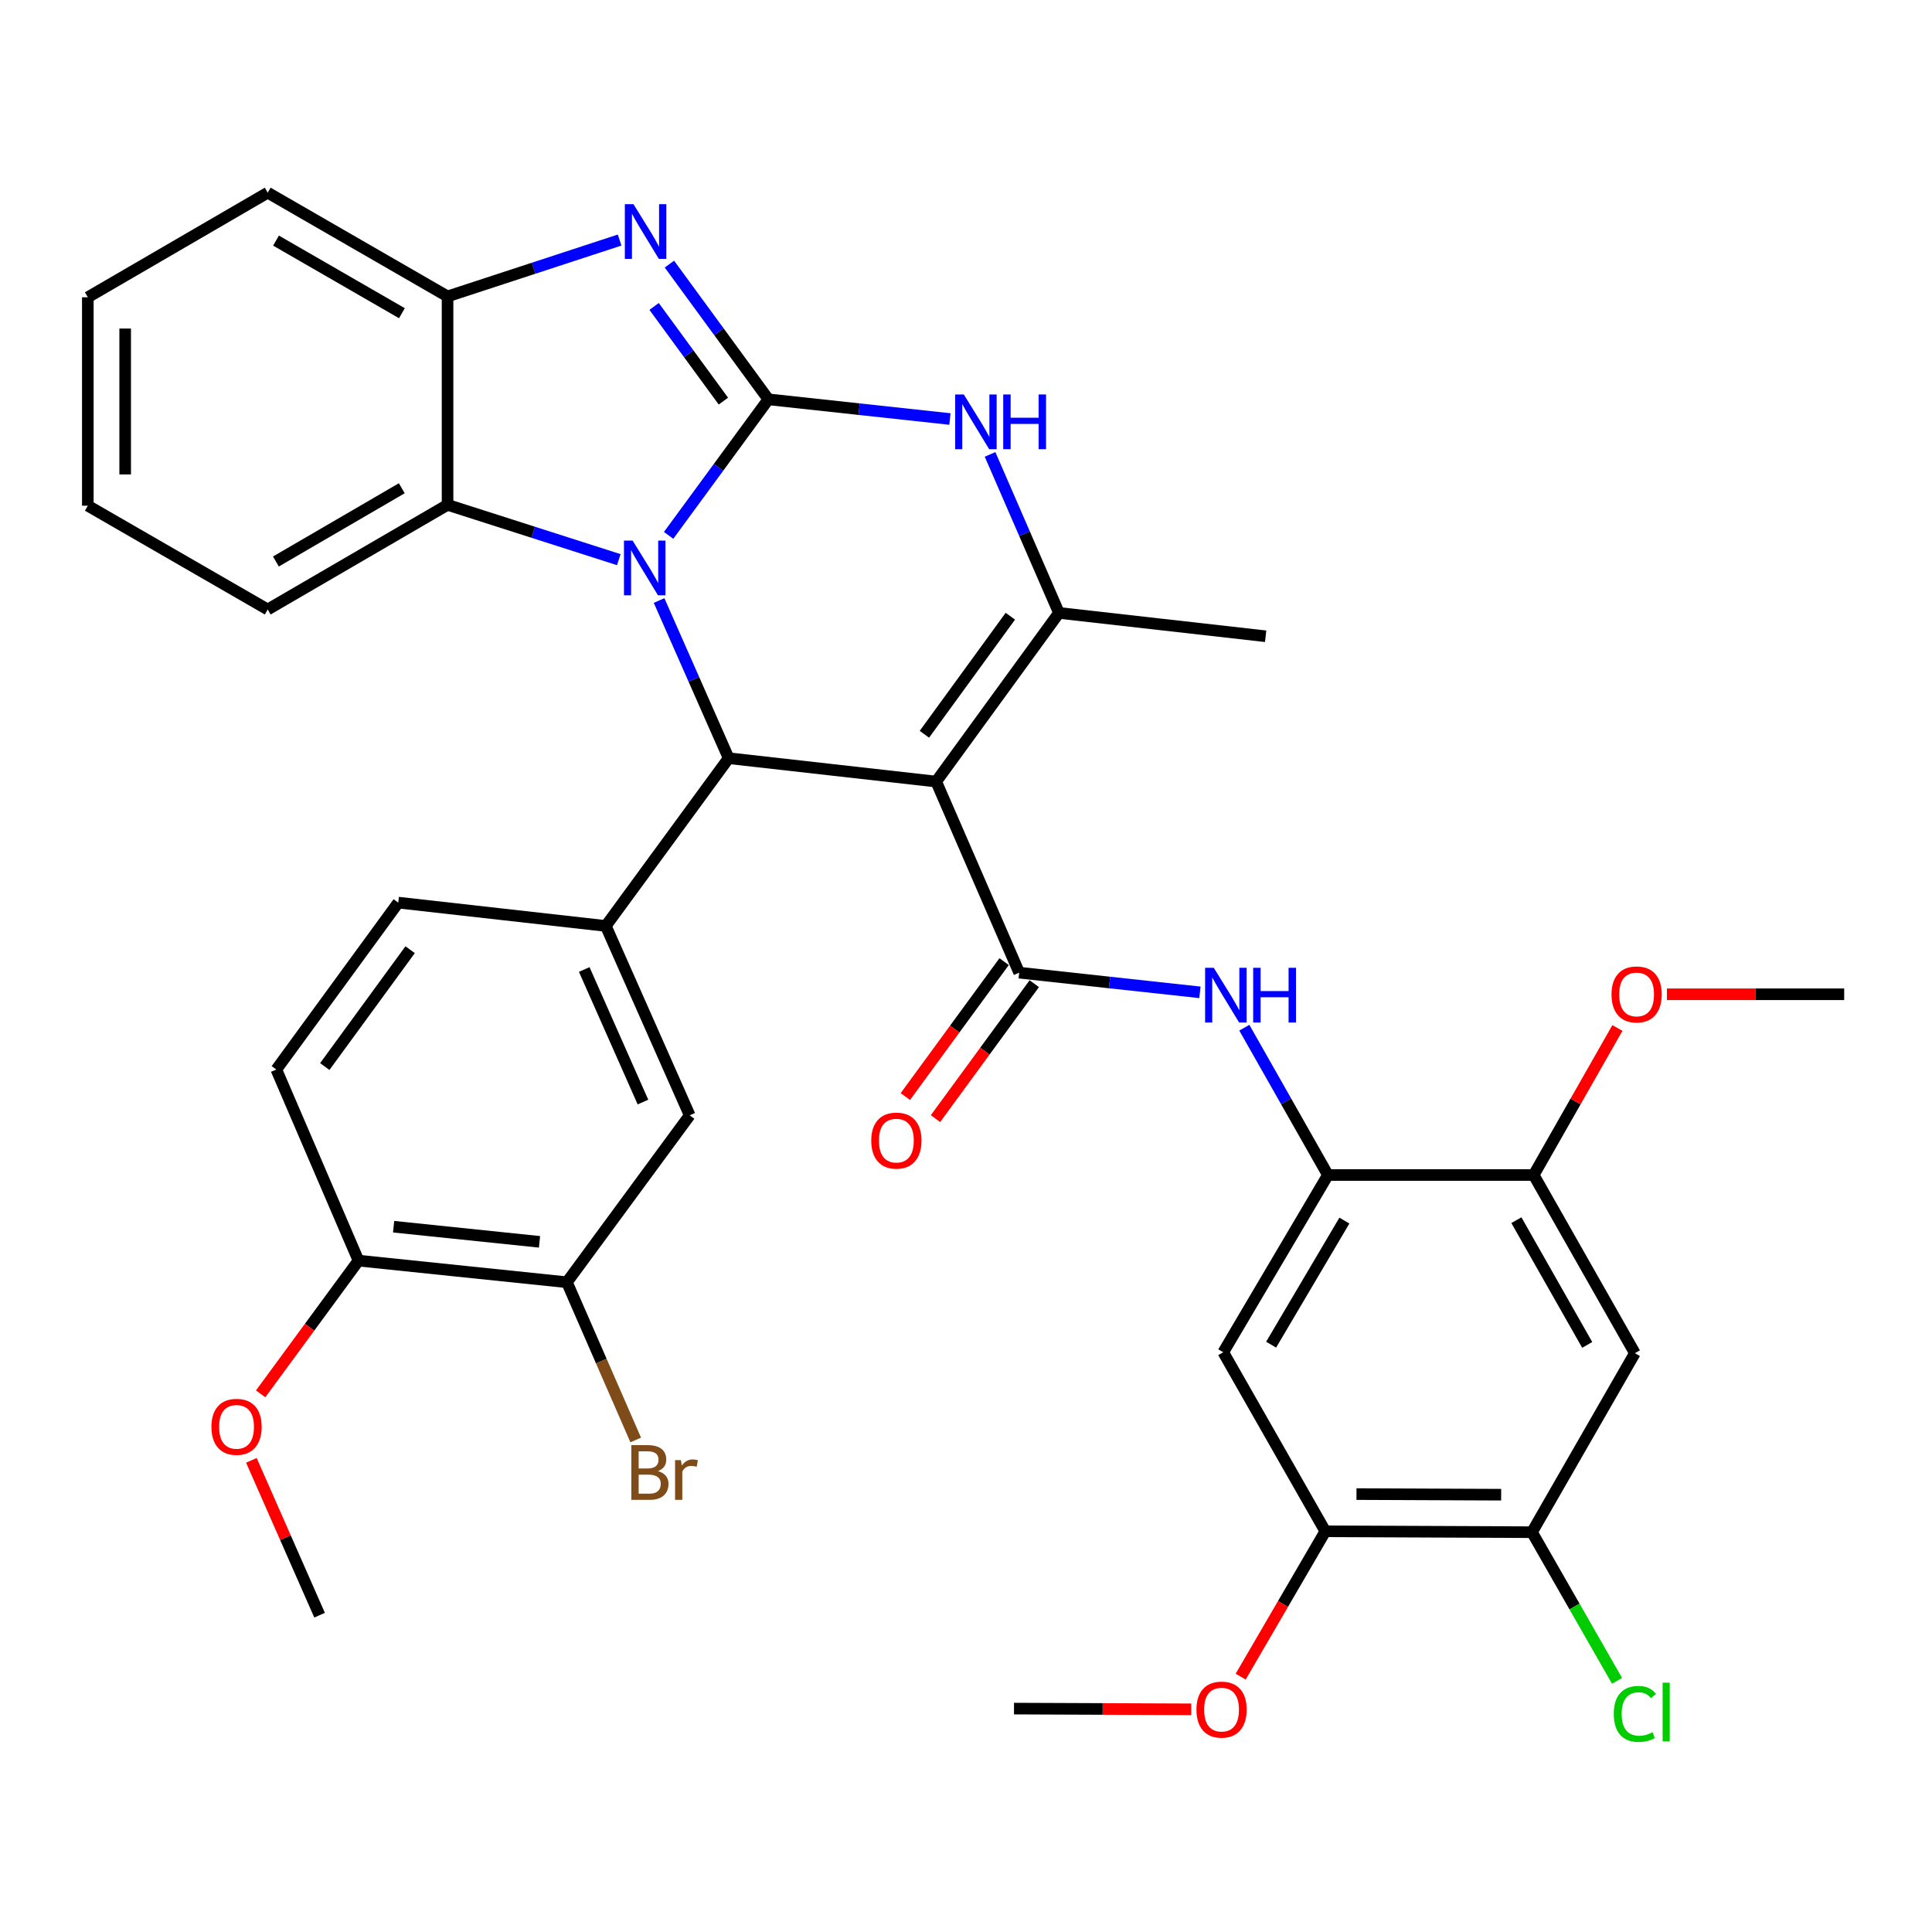 <?xml version='1.0' encoding='iso-8859-1'?>
<svg version='1.1' baseProfile='full'
              xmlns='http://www.w3.org/2000/svg'
                      xmlns:rdkit='http://www.rdkit.org/xml'
                      xmlns:xlink='http://www.w3.org/1999/xlink'
                  xml:space='preserve'
width='1000px' height='1000px' viewBox='0 0 1000 1000'>
<!-- END OF HEADER -->
<rect style='opacity:1.0;fill:#FFFFFF;stroke:none' width='1000' height='1000' x='0' y='0'> </rect>
<path class='bond-0' d='M 397.71,206.693 L 371.892,241.901' style='fill:none;fill-rule:evenodd;stroke:#000000;stroke-width:6px;stroke-linecap:butt;stroke-linejoin:miter;stroke-opacity:1' />
<path class='bond-0' d='M 371.892,241.901 L 346.074,277.11' style='fill:none;fill-rule:evenodd;stroke:#0000FF;stroke-width:6px;stroke-linecap:butt;stroke-linejoin:miter;stroke-opacity:1' />
<path class='bond-3' d='M 397.71,206.693 L 372.1,171.697' style='fill:none;fill-rule:evenodd;stroke:#000000;stroke-width:6px;stroke-linecap:butt;stroke-linejoin:miter;stroke-opacity:1' />
<path class='bond-3' d='M 372.1,171.697 L 346.489,136.701' style='fill:none;fill-rule:evenodd;stroke:#0000FF;stroke-width:6px;stroke-linecap:butt;stroke-linejoin:miter;stroke-opacity:1' />
<path class='bond-3' d='M 374.423,207.614 L 356.496,183.117' style='fill:none;fill-rule:evenodd;stroke:#000000;stroke-width:6px;stroke-linecap:butt;stroke-linejoin:miter;stroke-opacity:1' />
<path class='bond-3' d='M 356.496,183.117 L 338.568,158.619' style='fill:none;fill-rule:evenodd;stroke:#0000FF;stroke-width:6px;stroke-linecap:butt;stroke-linejoin:miter;stroke-opacity:1' />
<path class='bond-6' d='M 397.71,206.693 L 444.697,211.787' style='fill:none;fill-rule:evenodd;stroke:#000000;stroke-width:6px;stroke-linecap:butt;stroke-linejoin:miter;stroke-opacity:1' />
<path class='bond-6' d='M 444.697,211.787 L 491.683,216.881' style='fill:none;fill-rule:evenodd;stroke:#0000FF;stroke-width:6px;stroke-linecap:butt;stroke-linejoin:miter;stroke-opacity:1' />
<path class='bond-2' d='M 341.141,310.826 L 359.145,351.633' style='fill:none;fill-rule:evenodd;stroke:#0000FF;stroke-width:6px;stroke-linecap:butt;stroke-linejoin:miter;stroke-opacity:1' />
<path class='bond-2' d='M 359.145,351.633 L 377.149,392.441' style='fill:none;fill-rule:evenodd;stroke:#000000;stroke-width:6px;stroke-linecap:butt;stroke-linejoin:miter;stroke-opacity:1' />
<path class='bond-8' d='M 320.288,289.68 L 275.971,275.494' style='fill:none;fill-rule:evenodd;stroke:#0000FF;stroke-width:6px;stroke-linecap:butt;stroke-linejoin:miter;stroke-opacity:1' />
<path class='bond-8' d='M 275.971,275.494 L 231.653,261.308' style='fill:none;fill-rule:evenodd;stroke:#000000;stroke-width:6px;stroke-linecap:butt;stroke-linejoin:miter;stroke-opacity:1' />
<path class='bond-1' d='M 484.563,404.537 L 548.115,317.244' style='fill:none;fill-rule:evenodd;stroke:#000000;stroke-width:6px;stroke-linecap:butt;stroke-linejoin:miter;stroke-opacity:1' />
<path class='bond-1' d='M 478.464,380.062 L 522.95,318.957' style='fill:none;fill-rule:evenodd;stroke:#000000;stroke-width:6px;stroke-linecap:butt;stroke-linejoin:miter;stroke-opacity:1' />
<path class='bond-4' d='M 484.563,404.537 L 527.533,503.442' style='fill:none;fill-rule:evenodd;stroke:#000000;stroke-width:6px;stroke-linecap:butt;stroke-linejoin:miter;stroke-opacity:1' />
<path class='bond-37' d='M 484.563,404.537 L 377.149,392.441' style='fill:none;fill-rule:evenodd;stroke:#000000;stroke-width:6px;stroke-linecap:butt;stroke-linejoin:miter;stroke-opacity:1' />
<path class='bond-7' d='M 377.149,392.441 L 313.565,479.272' style='fill:none;fill-rule:evenodd;stroke:#000000;stroke-width:6px;stroke-linecap:butt;stroke-linejoin:miter;stroke-opacity:1' />
<path class='bond-10' d='M 320.721,124.251 L 276.187,138.836' style='fill:none;fill-rule:evenodd;stroke:#0000FF;stroke-width:6px;stroke-linecap:butt;stroke-linejoin:miter;stroke-opacity:1' />
<path class='bond-10' d='M 276.187,138.836 L 231.653,153.421' style='fill:none;fill-rule:evenodd;stroke:#000000;stroke-width:6px;stroke-linecap:butt;stroke-linejoin:miter;stroke-opacity:1' />
<path class='bond-9' d='M 527.533,503.442 L 574.305,508.539' style='fill:none;fill-rule:evenodd;stroke:#000000;stroke-width:6px;stroke-linecap:butt;stroke-linejoin:miter;stroke-opacity:1' />
<path class='bond-9' d='M 574.305,508.539 L 621.076,513.635' style='fill:none;fill-rule:evenodd;stroke:#0000FF;stroke-width:6px;stroke-linecap:butt;stroke-linejoin:miter;stroke-opacity:1' />
<path class='bond-19' d='M 519.731,497.732 L 494.17,532.653' style='fill:none;fill-rule:evenodd;stroke:#000000;stroke-width:6px;stroke-linecap:butt;stroke-linejoin:miter;stroke-opacity:1' />
<path class='bond-19' d='M 494.17,532.653 L 468.609,567.574' style='fill:none;fill-rule:evenodd;stroke:#FF0000;stroke-width:6px;stroke-linecap:butt;stroke-linejoin:miter;stroke-opacity:1' />
<path class='bond-19' d='M 535.334,509.153 L 509.773,544.074' style='fill:none;fill-rule:evenodd;stroke:#000000;stroke-width:6px;stroke-linecap:butt;stroke-linejoin:miter;stroke-opacity:1' />
<path class='bond-19' d='M 509.773,544.074 L 484.212,578.995' style='fill:none;fill-rule:evenodd;stroke:#FF0000;stroke-width:6px;stroke-linecap:butt;stroke-linejoin:miter;stroke-opacity:1' />
<path class='bond-5' d='M 548.115,317.244 L 530.283,276.219' style='fill:none;fill-rule:evenodd;stroke:#000000;stroke-width:6px;stroke-linecap:butt;stroke-linejoin:miter;stroke-opacity:1' />
<path class='bond-5' d='M 530.283,276.219 L 512.451,235.194' style='fill:none;fill-rule:evenodd;stroke:#0000FF;stroke-width:6px;stroke-linecap:butt;stroke-linejoin:miter;stroke-opacity:1' />
<path class='bond-25' d='M 548.115,317.244 L 655.1,329.329' style='fill:none;fill-rule:evenodd;stroke:#000000;stroke-width:6px;stroke-linecap:butt;stroke-linejoin:miter;stroke-opacity:1' />
<path class='bond-16' d='M 313.565,479.272 L 356.986,577.297' style='fill:none;fill-rule:evenodd;stroke:#000000;stroke-width:6px;stroke-linecap:butt;stroke-linejoin:miter;stroke-opacity:1' />
<path class='bond-16' d='M 302.398,501.807 L 332.793,570.424' style='fill:none;fill-rule:evenodd;stroke:#000000;stroke-width:6px;stroke-linecap:butt;stroke-linejoin:miter;stroke-opacity:1' />
<path class='bond-20' d='M 313.565,479.272 L 206.14,467.197' style='fill:none;fill-rule:evenodd;stroke:#000000;stroke-width:6px;stroke-linecap:butt;stroke-linejoin:miter;stroke-opacity:1' />
<path class='bond-29' d='M 231.653,261.308 L 138.57,315.471' style='fill:none;fill-rule:evenodd;stroke:#000000;stroke-width:6px;stroke-linecap:butt;stroke-linejoin:miter;stroke-opacity:1' />
<path class='bond-29' d='M 207.966,252.719 L 142.808,290.634' style='fill:none;fill-rule:evenodd;stroke:#000000;stroke-width:6px;stroke-linecap:butt;stroke-linejoin:miter;stroke-opacity:1' />
<path class='bond-36' d='M 231.653,261.308 L 231.653,153.421' style='fill:none;fill-rule:evenodd;stroke:#000000;stroke-width:6px;stroke-linecap:butt;stroke-linejoin:miter;stroke-opacity:1' />
<path class='bond-11' d='M 644.06,531.934 L 665.693,570.058' style='fill:none;fill-rule:evenodd;stroke:#0000FF;stroke-width:6px;stroke-linecap:butt;stroke-linejoin:miter;stroke-opacity:1' />
<path class='bond-11' d='M 665.693,570.058 L 687.327,608.181' style='fill:none;fill-rule:evenodd;stroke:#000000;stroke-width:6px;stroke-linecap:butt;stroke-linejoin:miter;stroke-opacity:1' />
<path class='bond-30' d='M 231.653,153.421 L 138.57,99.73' style='fill:none;fill-rule:evenodd;stroke:#000000;stroke-width:6px;stroke-linecap:butt;stroke-linejoin:miter;stroke-opacity:1' />
<path class='bond-30' d='M 208.03,162.117 L 142.871,124.534' style='fill:none;fill-rule:evenodd;stroke:#000000;stroke-width:6px;stroke-linecap:butt;stroke-linejoin:miter;stroke-opacity:1' />
<path class='bond-12' d='M 687.327,608.181 L 633.153,699.933' style='fill:none;fill-rule:evenodd;stroke:#000000;stroke-width:6px;stroke-linecap:butt;stroke-linejoin:miter;stroke-opacity:1' />
<path class='bond-12' d='M 695.851,631.775 L 657.929,696.001' style='fill:none;fill-rule:evenodd;stroke:#000000;stroke-width:6px;stroke-linecap:butt;stroke-linejoin:miter;stroke-opacity:1' />
<path class='bond-14' d='M 687.327,608.181 L 793.838,608.181' style='fill:none;fill-rule:evenodd;stroke:#000000;stroke-width:6px;stroke-linecap:butt;stroke-linejoin:miter;stroke-opacity:1' />
<path class='bond-17' d='M 633.153,699.933 L 685.984,792.608' style='fill:none;fill-rule:evenodd;stroke:#000000;stroke-width:6px;stroke-linecap:butt;stroke-linejoin:miter;stroke-opacity:1' />
<path class='bond-13' d='M 846.208,700.405 L 793.838,608.181' style='fill:none;fill-rule:evenodd;stroke:#000000;stroke-width:6px;stroke-linecap:butt;stroke-linejoin:miter;stroke-opacity:1' />
<path class='bond-13' d='M 821.538,696.12 L 784.879,631.563' style='fill:none;fill-rule:evenodd;stroke:#000000;stroke-width:6px;stroke-linecap:butt;stroke-linejoin:miter;stroke-opacity:1' />
<path class='bond-15' d='M 846.208,700.405 L 792.957,793.059' style='fill:none;fill-rule:evenodd;stroke:#000000;stroke-width:6px;stroke-linecap:butt;stroke-linejoin:miter;stroke-opacity:1' />
<path class='bond-26' d='M 793.838,608.181 L 815.505,570.134' style='fill:none;fill-rule:evenodd;stroke:#000000;stroke-width:6px;stroke-linecap:butt;stroke-linejoin:miter;stroke-opacity:1' />
<path class='bond-26' d='M 815.505,570.134 L 837.172,532.087' style='fill:none;fill-rule:evenodd;stroke:#FF0000;stroke-width:6px;stroke-linecap:butt;stroke-linejoin:miter;stroke-opacity:1' />
<path class='bond-23' d='M 792.957,793.059 L 814.966,831.53' style='fill:none;fill-rule:evenodd;stroke:#000000;stroke-width:6px;stroke-linecap:butt;stroke-linejoin:miter;stroke-opacity:1' />
<path class='bond-23' d='M 814.966,831.53 L 836.974,870.001' style='fill:none;fill-rule:evenodd;stroke:#00CC00;stroke-width:6px;stroke-linecap:butt;stroke-linejoin:miter;stroke-opacity:1' />
<path class='bond-40' d='M 792.957,793.059 L 685.984,792.608' style='fill:none;fill-rule:evenodd;stroke:#000000;stroke-width:6px;stroke-linecap:butt;stroke-linejoin:miter;stroke-opacity:1' />
<path class='bond-40' d='M 776.993,773.655 L 702.112,773.339' style='fill:none;fill-rule:evenodd;stroke:#000000;stroke-width:6px;stroke-linecap:butt;stroke-linejoin:miter;stroke-opacity:1' />
<path class='bond-18' d='M 356.986,577.297 L 293.433,663.688' style='fill:none;fill-rule:evenodd;stroke:#000000;stroke-width:6px;stroke-linecap:butt;stroke-linejoin:miter;stroke-opacity:1' />
<path class='bond-27' d='M 685.984,792.608 L 664.076,830.215' style='fill:none;fill-rule:evenodd;stroke:#000000;stroke-width:6px;stroke-linecap:butt;stroke-linejoin:miter;stroke-opacity:1' />
<path class='bond-27' d='M 664.076,830.215 L 642.168,867.823' style='fill:none;fill-rule:evenodd;stroke:#FF0000;stroke-width:6px;stroke-linecap:butt;stroke-linejoin:miter;stroke-opacity:1' />
<path class='bond-24' d='M 293.433,663.688 L 311.238,704.503' style='fill:none;fill-rule:evenodd;stroke:#000000;stroke-width:6px;stroke-linecap:butt;stroke-linejoin:miter;stroke-opacity:1' />
<path class='bond-24' d='M 311.238,704.503 L 329.044,745.318' style='fill:none;fill-rule:evenodd;stroke:#7F4C19;stroke-width:6px;stroke-linecap:butt;stroke-linejoin:miter;stroke-opacity:1' />
<path class='bond-39' d='M 293.433,663.688 L 185.558,652.494' style='fill:none;fill-rule:evenodd;stroke:#000000;stroke-width:6px;stroke-linecap:butt;stroke-linejoin:miter;stroke-opacity:1' />
<path class='bond-39' d='M 279.248,642.775 L 203.735,634.94' style='fill:none;fill-rule:evenodd;stroke:#000000;stroke-width:6px;stroke-linecap:butt;stroke-linejoin:miter;stroke-opacity:1' />
<path class='bond-22' d='M 206.14,467.197 L 143.028,553.588' style='fill:none;fill-rule:evenodd;stroke:#000000;stroke-width:6px;stroke-linecap:butt;stroke-linejoin:miter;stroke-opacity:1' />
<path class='bond-22' d='M 212.287,491.563 L 168.109,552.036' style='fill:none;fill-rule:evenodd;stroke:#000000;stroke-width:6px;stroke-linecap:butt;stroke-linejoin:miter;stroke-opacity:1' />
<path class='bond-21' d='M 185.558,652.494 L 143.028,553.588' style='fill:none;fill-rule:evenodd;stroke:#000000;stroke-width:6px;stroke-linecap:butt;stroke-linejoin:miter;stroke-opacity:1' />
<path class='bond-28' d='M 185.558,652.494 L 160.234,686.976' style='fill:none;fill-rule:evenodd;stroke:#000000;stroke-width:6px;stroke-linecap:butt;stroke-linejoin:miter;stroke-opacity:1' />
<path class='bond-28' d='M 160.234,686.976 L 134.91,721.458' style='fill:none;fill-rule:evenodd;stroke:#FF0000;stroke-width:6px;stroke-linecap:butt;stroke-linejoin:miter;stroke-opacity:1' />
<path class='bond-31' d='M 862.796,514.636 L 908.671,514.636' style='fill:none;fill-rule:evenodd;stroke:#FF0000;stroke-width:6px;stroke-linecap:butt;stroke-linejoin:miter;stroke-opacity:1' />
<path class='bond-31' d='M 908.671,514.636 L 954.545,514.636' style='fill:none;fill-rule:evenodd;stroke:#000000;stroke-width:6px;stroke-linecap:butt;stroke-linejoin:miter;stroke-opacity:1' />
<path class='bond-32' d='M 616.586,884.746 L 570.717,884.558' style='fill:none;fill-rule:evenodd;stroke:#FF0000;stroke-width:6px;stroke-linecap:butt;stroke-linejoin:miter;stroke-opacity:1' />
<path class='bond-32' d='M 570.717,884.558 L 524.847,884.37' style='fill:none;fill-rule:evenodd;stroke:#000000;stroke-width:6px;stroke-linecap:butt;stroke-linejoin:miter;stroke-opacity:1' />
<path class='bond-33' d='M 130.111,755.87 L 147.763,795.944' style='fill:none;fill-rule:evenodd;stroke:#FF0000;stroke-width:6px;stroke-linecap:butt;stroke-linejoin:miter;stroke-opacity:1' />
<path class='bond-33' d='M 147.763,795.944 L 165.416,836.018' style='fill:none;fill-rule:evenodd;stroke:#000000;stroke-width:6px;stroke-linecap:butt;stroke-linejoin:miter;stroke-opacity:1' />
<path class='bond-34' d='M 138.57,315.471 L 45.455,261.748' style='fill:none;fill-rule:evenodd;stroke:#000000;stroke-width:6px;stroke-linecap:butt;stroke-linejoin:miter;stroke-opacity:1' />
<path class='bond-35' d='M 138.57,99.73 L 45.455,153.872' style='fill:none;fill-rule:evenodd;stroke:#000000;stroke-width:6px;stroke-linecap:butt;stroke-linejoin:miter;stroke-opacity:1' />
<path class='bond-38' d='M 45.455,261.748 L 45.455,153.872' style='fill:none;fill-rule:evenodd;stroke:#000000;stroke-width:6px;stroke-linecap:butt;stroke-linejoin:miter;stroke-opacity:1' />
<path class='bond-38' d='M 64.791,245.567 L 64.791,170.054' style='fill:none;fill-rule:evenodd;stroke:#000000;stroke-width:6px;stroke-linecap:butt;stroke-linejoin:miter;stroke-opacity:1' />
<path  class='atom-1' d='M 327.447 279.815
L 336.727 294.815
Q 337.647 296.295, 339.127 298.975
Q 340.607 301.655, 340.687 301.815
L 340.687 279.815
L 344.447 279.815
L 344.447 308.135
L 340.567 308.135
L 330.607 291.735
Q 329.447 289.815, 328.207 287.615
Q 327.007 285.415, 326.647 284.735
L 326.647 308.135
L 322.967 308.135
L 322.967 279.815
L 327.447 279.815
' fill='#0000FF'/>
<path  class='atom-4' d='M 327.898 105.691
L 337.178 120.691
Q 338.098 122.171, 339.578 124.851
Q 341.058 127.531, 341.138 127.691
L 341.138 105.691
L 344.898 105.691
L 344.898 134.011
L 341.018 134.011
L 331.058 117.611
Q 329.898 115.691, 328.658 113.491
Q 327.458 111.291, 327.098 110.611
L 327.098 134.011
L 323.418 134.011
L 323.418 105.691
L 327.898 105.691
' fill='#0000FF'/>
<path  class='atom-7' d='M 498.864 204.178
L 508.144 219.178
Q 509.064 220.658, 510.544 223.338
Q 512.024 226.018, 512.104 226.178
L 512.104 204.178
L 515.864 204.178
L 515.864 232.498
L 511.984 232.498
L 502.024 216.098
Q 500.864 214.178, 499.624 211.978
Q 498.424 209.778, 498.064 209.098
L 498.064 232.498
L 494.384 232.498
L 494.384 204.178
L 498.864 204.178
' fill='#0000FF'/>
<path  class='atom-7' d='M 519.264 204.178
L 523.104 204.178
L 523.104 216.218
L 537.584 216.218
L 537.584 204.178
L 541.424 204.178
L 541.424 232.498
L 537.584 232.498
L 537.584 219.418
L 523.104 219.418
L 523.104 232.498
L 519.264 232.498
L 519.264 204.178
' fill='#0000FF'/>
<path  class='atom-10' d='M 628.246 500.938
L 637.526 515.938
Q 638.446 517.418, 639.926 520.098
Q 641.406 522.778, 641.486 522.938
L 641.486 500.938
L 645.246 500.938
L 645.246 529.258
L 641.366 529.258
L 631.406 512.858
Q 630.246 510.938, 629.006 508.738
Q 627.806 506.538, 627.446 505.858
L 627.446 529.258
L 623.766 529.258
L 623.766 500.938
L 628.246 500.938
' fill='#0000FF'/>
<path  class='atom-10' d='M 648.646 500.938
L 652.486 500.938
L 652.486 512.978
L 666.966 512.978
L 666.966 500.938
L 670.806 500.938
L 670.806 529.258
L 666.966 529.258
L 666.966 516.178
L 652.486 516.178
L 652.486 529.258
L 648.646 529.258
L 648.646 500.938
' fill='#0000FF'/>
<path  class='atom-20' d='M 450.959 590.375
Q 450.959 583.575, 454.319 579.775
Q 457.679 575.975, 463.959 575.975
Q 470.239 575.975, 473.599 579.775
Q 476.959 583.575, 476.959 590.375
Q 476.959 597.255, 473.559 601.175
Q 470.159 605.055, 463.959 605.055
Q 457.719 605.055, 454.319 601.175
Q 450.959 597.295, 450.959 590.375
M 463.959 601.855
Q 468.279 601.855, 470.599 598.975
Q 472.959 596.055, 472.959 590.375
Q 472.959 584.815, 470.599 582.015
Q 468.279 579.175, 463.959 579.175
Q 459.639 579.175, 457.279 581.975
Q 454.959 584.775, 454.959 590.375
Q 454.959 596.095, 457.279 598.975
Q 459.639 601.855, 463.959 601.855
' fill='#FF0000'/>
<path  class='atom-24' d='M 835.288 887.122
Q 835.288 880.082, 838.568 876.402
Q 841.888 872.682, 848.168 872.682
Q 854.008 872.682, 857.128 876.802
L 854.488 878.962
Q 852.208 875.962, 848.168 875.962
Q 843.888 875.962, 841.608 878.842
Q 839.368 881.682, 839.368 887.122
Q 839.368 892.722, 841.688 895.602
Q 844.048 898.482, 848.608 898.482
Q 851.728 898.482, 855.368 896.602
L 856.488 899.602
Q 855.008 900.562, 852.768 901.122
Q 850.528 901.682, 848.048 901.682
Q 841.888 901.682, 838.568 897.922
Q 835.288 894.162, 835.288 887.122
' fill='#00CC00'/>
<path  class='atom-24' d='M 860.568 870.962
L 864.248 870.962
L 864.248 901.322
L 860.568 901.322
L 860.568 870.962
' fill='#00CC00'/>
<path  class='atom-25' d='M 340.532 761.444
Q 343.252 762.204, 344.612 763.884
Q 346.012 765.524, 346.012 767.964
Q 346.012 771.884, 343.492 774.124
Q 341.012 776.324, 336.292 776.324
L 326.772 776.324
L 326.772 748.004
L 335.132 748.004
Q 339.972 748.004, 342.412 749.964
Q 344.852 751.924, 344.852 755.524
Q 344.852 759.804, 340.532 761.444
M 330.572 751.204
L 330.572 760.084
L 335.132 760.084
Q 337.932 760.084, 339.372 758.964
Q 340.852 757.804, 340.852 755.524
Q 340.852 751.204, 335.132 751.204
L 330.572 751.204
M 336.292 773.124
Q 339.052 773.124, 340.532 771.804
Q 342.012 770.484, 342.012 767.964
Q 342.012 765.644, 340.372 764.484
Q 338.772 763.284, 335.692 763.284
L 330.572 763.284
L 330.572 773.124
L 336.292 773.124
' fill='#7F4C19'/>
<path  class='atom-25' d='M 352.452 755.764
L 352.892 758.604
Q 355.052 755.404, 358.572 755.404
Q 359.692 755.404, 361.212 755.804
L 360.612 759.164
Q 358.892 758.764, 357.932 758.764
Q 356.252 758.764, 355.132 759.444
Q 354.052 760.084, 353.172 761.644
L 353.172 776.324
L 349.412 776.324
L 349.412 755.764
L 352.452 755.764
' fill='#7F4C19'/>
<path  class='atom-27' d='M 834.11 514.716
Q 834.11 507.916, 837.47 504.116
Q 840.83 500.316, 847.11 500.316
Q 853.39 500.316, 856.75 504.116
Q 860.11 507.916, 860.11 514.716
Q 860.11 521.596, 856.71 525.516
Q 853.31 529.396, 847.11 529.396
Q 840.87 529.396, 837.47 525.516
Q 834.11 521.636, 834.11 514.716
M 847.11 526.196
Q 851.43 526.196, 853.75 523.316
Q 856.11 520.396, 856.11 514.716
Q 856.11 509.156, 853.75 506.356
Q 851.43 503.516, 847.11 503.516
Q 842.79 503.516, 840.43 506.316
Q 838.11 509.116, 838.11 514.716
Q 838.11 520.436, 840.43 523.316
Q 842.79 526.196, 847.11 526.196
' fill='#FF0000'/>
<path  class='atom-28' d='M 619.272 884.89
Q 619.272 878.09, 622.632 874.29
Q 625.992 870.49, 632.272 870.49
Q 638.552 870.49, 641.912 874.29
Q 645.272 878.09, 645.272 884.89
Q 645.272 891.77, 641.872 895.69
Q 638.472 899.57, 632.272 899.57
Q 626.032 899.57, 622.632 895.69
Q 619.272 891.81, 619.272 884.89
M 632.272 896.37
Q 636.592 896.37, 638.912 893.49
Q 641.272 890.57, 641.272 884.89
Q 641.272 879.33, 638.912 876.53
Q 636.592 873.69, 632.272 873.69
Q 627.952 873.69, 625.592 876.49
Q 623.272 879.29, 623.272 884.89
Q 623.272 890.61, 625.592 893.49
Q 627.952 896.37, 632.272 896.37
' fill='#FF0000'/>
<path  class='atom-29' d='M 109.435 738.524
Q 109.435 731.724, 112.795 727.924
Q 116.155 724.124, 122.435 724.124
Q 128.715 724.124, 132.075 727.924
Q 135.435 731.724, 135.435 738.524
Q 135.435 745.404, 132.035 749.324
Q 128.635 753.204, 122.435 753.204
Q 116.195 753.204, 112.795 749.324
Q 109.435 745.444, 109.435 738.524
M 122.435 750.004
Q 126.755 750.004, 129.075 747.124
Q 131.435 744.204, 131.435 738.524
Q 131.435 732.964, 129.075 730.164
Q 126.755 727.324, 122.435 727.324
Q 118.115 727.324, 115.755 730.124
Q 113.435 732.924, 113.435 738.524
Q 113.435 744.244, 115.755 747.124
Q 118.115 750.004, 122.435 750.004
' fill='#FF0000'/>
</svg>
